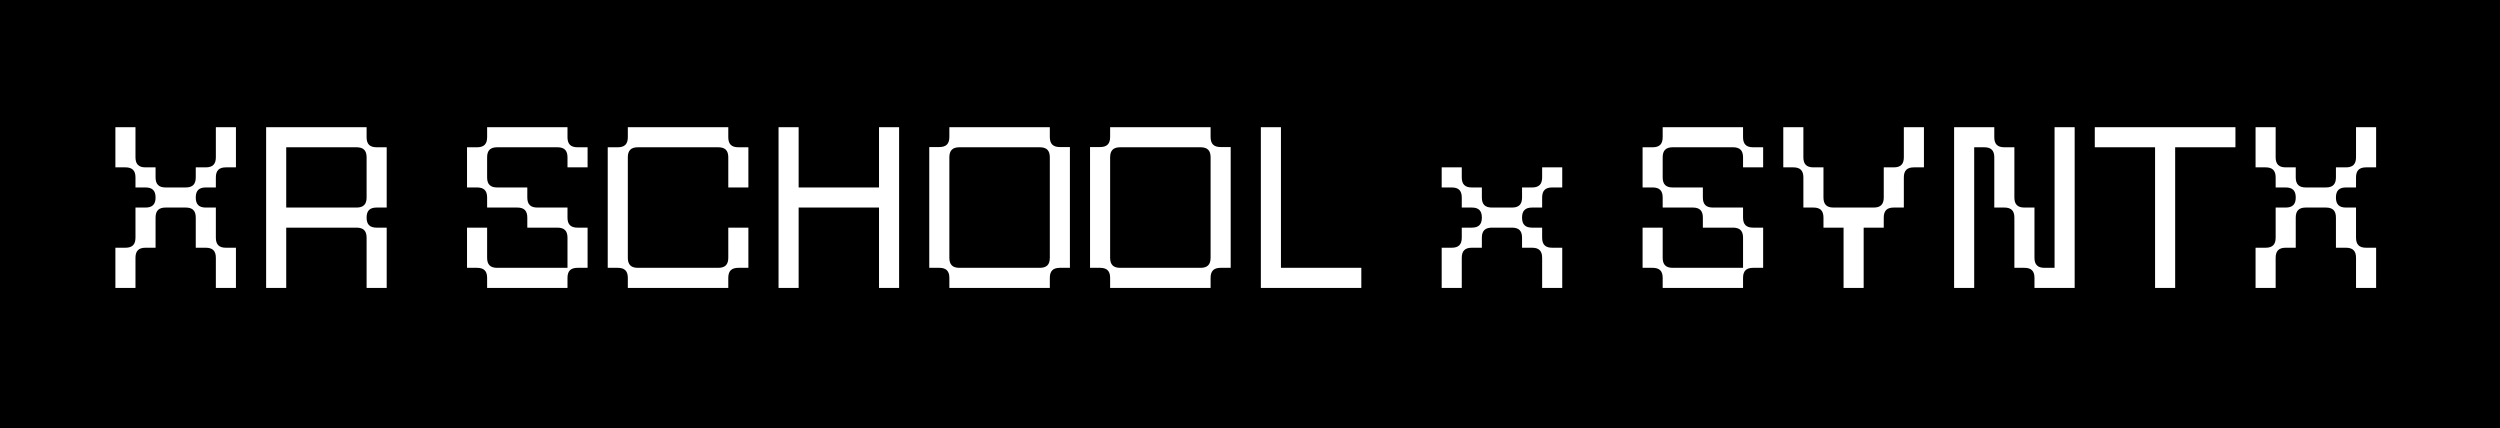 <?xml version="1.0" encoding="UTF-8"?> <svg xmlns="http://www.w3.org/2000/svg" width="356" height="61" viewBox="0 0 356 61" fill="none"><rect width="356" height="61" fill="black"></rect><path d="M16.431 41V35.277H17.861C18.837 35.277 19.292 34.822 19.292 33.847V29.555H20.723C21.698 29.555 22.153 29.1 22.153 28.124C22.153 27.149 21.698 26.694 20.723 26.694H19.292V25.263C19.292 24.288 18.837 23.832 17.861 23.832H16.431V18.11H19.292V22.402C19.292 23.377 19.747 23.832 20.723 23.832H22.153V25.263C22.153 26.238 22.608 26.694 23.584 26.694H26.445C27.421 26.694 27.876 26.238 27.876 25.263V23.832H29.306C30.282 23.832 30.737 23.377 30.737 22.402V18.11H33.598V23.832H32.168C31.192 23.832 30.737 24.288 30.737 25.263V26.694H29.306C28.331 26.694 27.876 27.149 27.876 28.124C27.876 29.1 28.331 29.555 29.306 29.555H30.737V33.847C30.737 34.822 31.192 35.277 32.168 35.277H33.598V41H30.737V36.708C30.737 35.733 30.282 35.277 29.306 35.277H27.876V30.985C27.876 30.01 27.421 29.555 26.445 29.555H23.584C22.608 29.555 22.153 30.01 22.153 30.985V35.277H20.723C19.747 35.277 19.292 35.733 19.292 36.708V41H16.431ZM53.634 29.555C52.659 29.555 52.204 30.01 52.204 30.985C52.204 31.961 52.659 32.416 53.634 32.416H55.065V41H52.204V33.847C52.204 32.871 51.748 32.416 50.773 32.416H40.758V41H37.897V18.11H52.204V19.54C52.204 20.516 52.659 20.971 53.634 20.971H55.065V29.555H53.634ZM40.758 29.555H50.773C51.748 29.555 52.204 29.1 52.204 28.124V22.402C52.204 21.426 51.748 20.971 50.773 20.971H40.758V29.555ZM66.504 38.139V32.416H69.366V36.708C69.366 37.684 69.821 38.139 70.796 38.139H80.811V33.847C80.811 32.871 80.356 32.416 79.38 32.416H75.088V30.985C75.088 30.01 74.633 29.555 73.658 29.555H69.366V28.124C69.366 27.149 68.91 26.694 67.935 26.694H66.504V20.971H67.935C68.91 20.971 69.366 20.516 69.366 19.54V18.11H80.811V19.54C80.811 20.516 81.266 20.971 82.242 20.971H83.672V23.832H80.811V22.402C80.811 21.426 80.356 20.971 79.38 20.971H70.796C69.821 20.971 69.366 21.426 69.366 22.402V25.263C69.366 26.238 69.821 26.694 70.796 26.694H75.088V28.124C75.088 29.1 75.543 29.555 76.519 29.555H80.811V30.985C80.811 31.961 81.266 32.416 82.242 32.416H83.672V38.139H82.242C81.266 38.139 80.811 38.594 80.811 39.569V41H69.366V39.569C69.366 38.594 68.91 38.139 67.935 38.139H66.504ZM86.54 38.139V20.971H87.971C88.946 20.971 89.402 20.516 89.402 19.54V18.11H103.708V19.54C103.708 20.516 104.163 20.971 105.139 20.971H106.569V26.694H103.708V22.402C103.708 21.426 103.253 20.971 102.277 20.971H90.832C89.857 20.971 89.402 21.426 89.402 22.402V36.708C89.402 37.684 89.857 38.139 90.832 38.139H102.277C103.253 38.139 103.708 37.684 103.708 36.708V32.416H106.569V38.139H105.139C104.163 38.139 103.708 38.594 103.708 39.569V41H89.402V39.569C89.402 38.594 88.946 38.139 87.971 38.139H86.54ZM110.865 41V18.11H113.726V26.694H125.171V18.11H128.032V41H125.171V29.555H113.726V41H110.865ZM132.327 38.139V20.939H133.758C134.734 20.939 135.189 20.483 135.189 19.508V18.11H149.495V19.508C149.495 20.483 149.95 20.939 150.926 20.939H152.356V38.139H150.926C149.95 38.139 149.495 38.594 149.495 39.569V41H135.189V39.569C135.189 38.594 134.734 38.139 133.758 38.139H132.327ZM135.189 36.708C135.189 37.684 135.644 38.139 136.619 38.139H148.065C149.04 38.139 149.495 37.684 149.495 36.708V22.402C149.495 21.426 149.04 20.971 148.065 20.971H136.619C135.644 20.971 135.189 21.426 135.189 22.402V36.708ZM155.221 38.139V20.939H156.652C157.627 20.939 158.082 20.483 158.082 19.508V18.11H172.389V19.508C172.389 20.483 172.844 20.939 173.819 20.939H175.25V38.139H173.819C172.844 38.139 172.389 38.594 172.389 39.569V41H158.082V39.569C158.082 38.594 157.627 38.139 156.652 38.139H155.221ZM158.082 36.708C158.082 37.684 158.538 38.139 159.513 38.139H170.958C171.934 38.139 172.389 37.684 172.389 36.708V22.402C172.389 21.426 171.934 20.971 170.958 20.971H159.513C158.538 20.971 158.082 21.426 158.082 22.402V36.708ZM179.545 41V18.11H182.407V38.139H193.852V41H179.545ZM205.295 41V35.277H206.725C207.701 35.277 208.156 34.822 208.156 33.847V32.416H209.587C210.562 32.416 211.017 31.961 211.017 30.985C211.017 30.01 210.562 29.555 209.587 29.555H208.156V28.124C208.156 27.149 207.701 26.694 206.725 26.694H205.295V23.832H208.156V25.263C208.156 26.238 208.611 26.694 209.587 26.694H211.017V28.124C211.017 29.1 211.473 29.555 212.448 29.555H215.309C216.285 29.555 216.74 29.1 216.74 28.124V26.694H218.171C219.146 26.694 219.601 26.238 219.601 25.263V23.832H222.463V26.694H221.032C220.056 26.694 219.601 27.149 219.601 28.124V29.555H218.171C217.195 29.555 216.74 30.01 216.74 30.985C216.74 31.961 217.195 32.416 218.171 32.416H219.601V33.847C219.601 34.822 220.056 35.277 221.032 35.277H222.463V41H219.601V36.708C219.601 35.733 219.146 35.277 218.171 35.277H216.74V33.847C216.74 32.871 216.285 32.416 215.309 32.416H212.448C211.473 32.416 211.017 32.871 211.017 33.847V35.277H209.587C208.611 35.277 208.156 35.733 208.156 36.708V41H205.295ZM233.904 38.139V32.416H236.765V36.708C236.765 37.684 237.22 38.139 238.196 38.139H248.21V33.847C248.21 32.871 247.755 32.416 246.78 32.416H242.488V30.985C242.488 30.01 242.033 29.555 241.057 29.555H236.765V28.124C236.765 27.149 236.31 26.694 235.335 26.694H233.904V20.971H235.335C236.31 20.971 236.765 20.516 236.765 19.54V18.11H248.21V19.54C248.21 20.516 248.666 20.971 249.641 20.971H251.072V23.832H248.21V22.402C248.21 21.426 247.755 20.971 246.78 20.971H238.196C237.22 20.971 236.765 21.426 236.765 22.402V25.263C236.765 26.238 237.22 26.694 238.196 26.694H242.488V28.124C242.488 29.1 242.943 29.555 243.918 29.555H248.21V30.985C248.21 31.961 248.666 32.416 249.641 32.416H251.072V38.139H249.641C248.666 38.139 248.21 38.594 248.21 39.569V41H236.765V39.569C236.765 38.594 236.31 38.139 235.335 38.139H233.904ZM253.94 23.832V18.11H256.801V22.402C256.801 23.377 257.256 23.832 258.232 23.832H259.662V28.124C259.662 29.1 260.118 29.555 261.093 29.555H266.816C267.791 29.555 268.246 29.1 268.246 28.124V23.832H269.677C270.652 23.832 271.107 23.377 271.107 22.402V18.11H273.969V23.832H272.538C271.563 23.832 271.107 24.288 271.107 25.263V29.555H269.677C268.701 29.555 268.246 30.01 268.246 30.985V32.416H265.385V41H262.524V32.416H259.662V30.985C259.662 30.01 259.207 29.555 258.232 29.555H256.801V25.263C256.801 24.288 256.346 23.832 255.37 23.832H253.94ZM278.264 41V18.11H283.987V19.54C283.987 20.516 284.442 20.971 285.417 20.971H286.848V28.124C286.848 29.1 287.303 29.555 288.278 29.555H289.709V36.708C289.709 37.684 290.164 38.139 291.14 38.139H292.57V18.11H295.432V41H289.709V39.569C289.709 38.594 289.254 38.139 288.278 38.139H286.848V30.985C286.848 30.01 286.393 29.555 285.417 29.555H283.987V22.402C283.987 21.426 283.531 20.971 282.556 20.971H281.125V41H278.264ZM298.298 20.971V18.11H318.327V20.971H309.743V41H306.882V20.971H298.298ZM321.192 41V35.277H322.622C323.598 35.277 324.053 34.822 324.053 33.847V29.555H325.484C326.459 29.555 326.914 29.1 326.914 28.124C326.914 27.149 326.459 26.694 325.484 26.694H324.053V25.263C324.053 24.288 323.598 23.832 322.622 23.832H321.192V18.11H324.053V22.402C324.053 23.377 324.508 23.832 325.484 23.832H326.914V25.263C326.914 26.238 327.369 26.694 328.345 26.694H331.206C332.182 26.694 332.637 26.238 332.637 25.263V23.832H334.067C335.043 23.832 335.498 23.377 335.498 22.402V18.11H338.359V23.832H336.929C335.953 23.832 335.498 24.288 335.498 25.263V26.694H334.067C333.092 26.694 332.637 27.149 332.637 28.124C332.637 29.1 333.092 29.555 334.067 29.555H335.498V33.847C335.498 34.822 335.953 35.277 336.929 35.277H338.359V41H335.498V36.708C335.498 35.733 335.043 35.277 334.067 35.277H332.637V30.985C332.637 30.01 332.182 29.555 331.206 29.555H328.345C327.369 29.555 326.914 30.01 326.914 30.985V35.277H325.484C324.508 35.277 324.053 35.733 324.053 36.708V41H321.192Z" fill="white"></path></svg> 